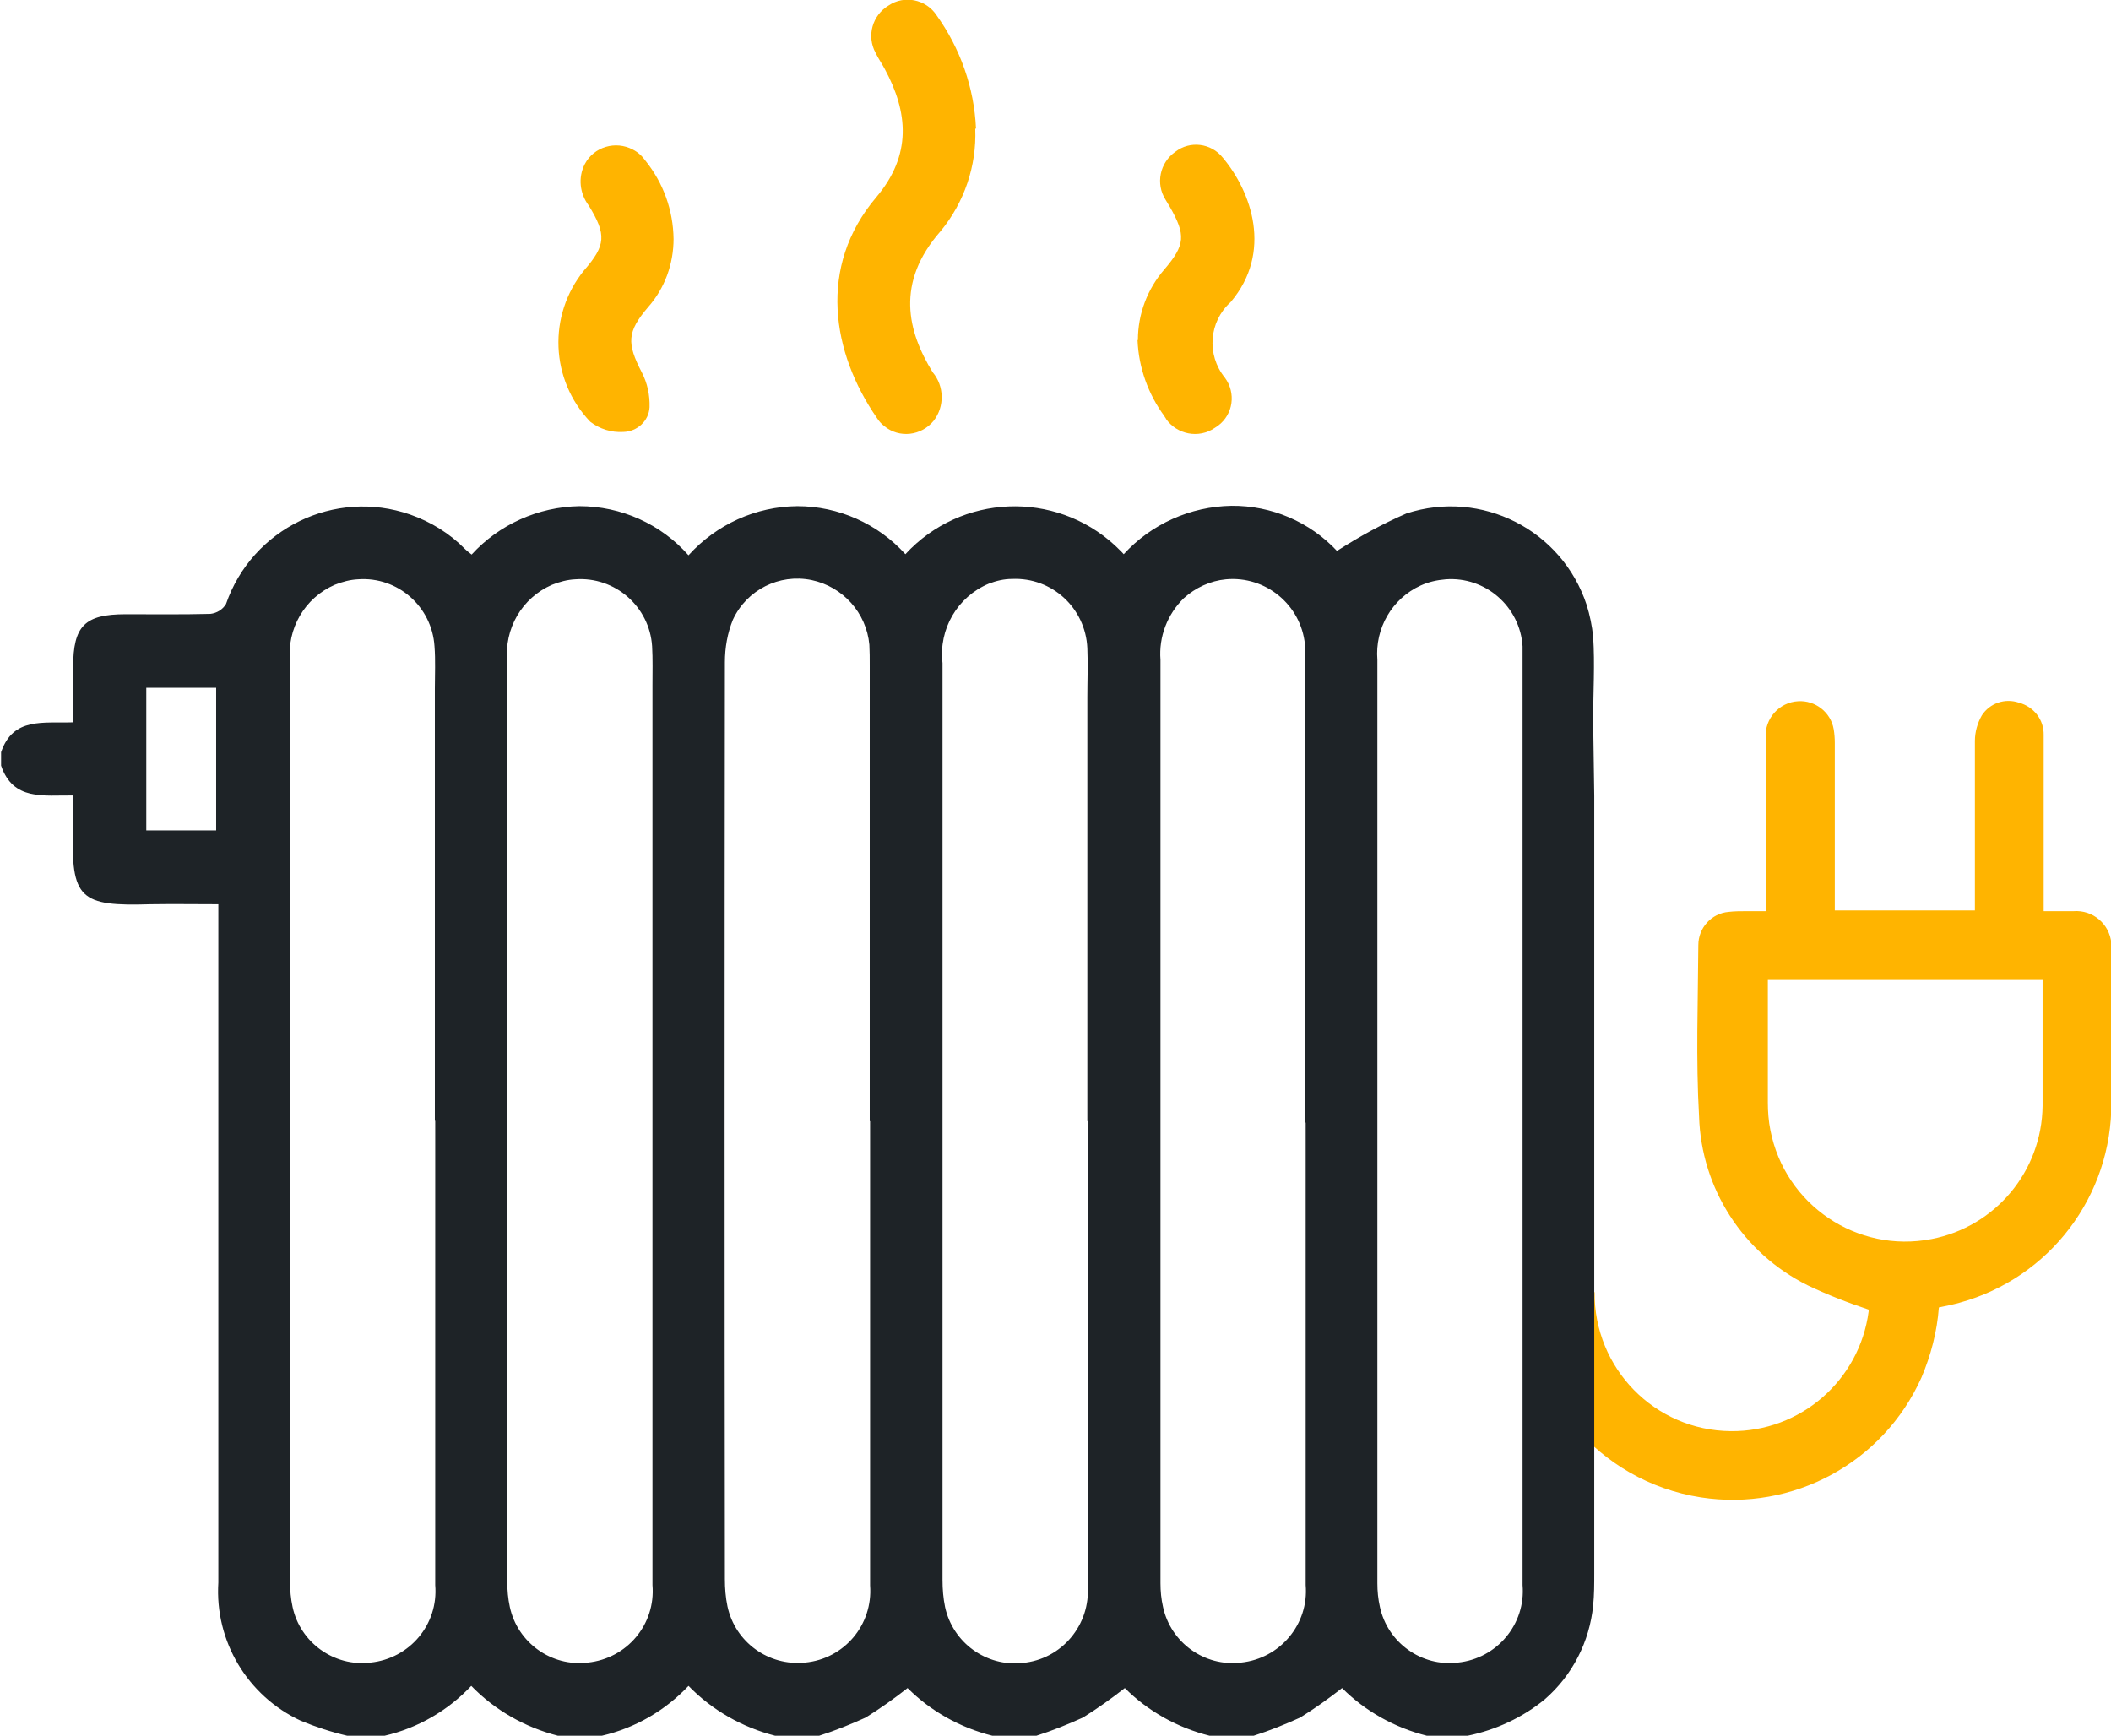 <?xml version="1.0" encoding="UTF-8"?>
<svg xmlns="http://www.w3.org/2000/svg" xmlns:xlink="http://www.w3.org/1999/xlink" id="Calque_2" data-name="Calque 2" viewBox="0 0 58.01 47.71">
  <defs>
    <style>
      .cls-1 {
        fill: none;
      }

      .cls-2 {
        fill: #1e2327;
      }

      .cls-3 {
        fill: #ffb400;
      }

      .cls-4 {
        clip-path: url(#clippath);
      }
    </style>
    <clipPath id="clippath">
      <rect class="cls-1" width="58.01" height="47.71"></rect>
    </clipPath>
  </defs>
  <g id="Calque_2-2" data-name="Calque 2">
    <g id="Calque_2-2" data-name="Calque 2-2">
      <g class="cls-4">
        <g id="Groupe_1813-2" data-name="Groupe 1813-2">
          <path id="Tracé_2101" data-name="Tracé 2101" class="cls-3" d="M43.82,35.51c-.02,2.09,1.65,3.8,3.74,3.82,1.91.02,3.54-1.39,3.79-3.29,0-.04,0-.07,0-.05-.57-.19-1.14-.41-1.68-.67-1.77-.88-2.92-2.66-2.98-4.64-.09-1.57-.03-3.14-.02-4.71,0-.47.36-.87.83-.91.17-.02.34-.02.51-.02h.51v-4.77c-.03-.52.37-.97.89-1,.47-.03.9.3.98.77.02.12.03.25.03.37v4.61h3.85v-4.66c0-.24.07-.49.19-.7.22-.34.64-.48,1.02-.35.41.11.69.47.68.89v4.84h.82c.53-.04.99.35,1.04.88v4.37c.02,2.57-1.69,4.83-4.17,5.51-.18.05-.37.09-.57.13-.05.67-.22,1.32-.48,1.93-1.05,2.34-3.53,3.68-6.06,3.29-2.83-.44-4.89-2.91-4.81-5.78M48.58,26.93c0,.07,0,.12,0,.17v3.2c0,.25.02.51.07.76.4,2.05,2.38,3.39,4.43,2.99,1.76-.34,3.03-1.87,3.05-3.66v-3.27c0-.06,0-.12,0-.19,0,0-7.53,0-7.53,0Z"></path>
          <path id="Tracé_2102" data-name="Tracé 2102" class="cls-2" d="M43.81,21.87v21.37c0,.29,0,.59-.03.88-.1,1-.57,1.92-1.33,2.58-.61.5-1.34.84-2.12,1h-1.12c-.88-.22-1.69-.67-2.33-1.31-.37.29-.75.56-1.15.81-.42.19-.84.36-1.28.5h-1.21c-.88-.22-1.69-.67-2.33-1.31-.37.29-.75.56-1.15.81-.42.19-.84.36-1.28.5h-1.21c-.88-.22-1.69-.67-2.33-1.31-.37.29-.75.56-1.15.81-.42.19-.84.36-1.28.5h-1.21c-.9-.23-1.73-.7-2.38-1.37-.64.68-1.47,1.16-2.38,1.37h-1.21c-.9-.23-1.73-.7-2.38-1.37-.64.68-1.47,1.16-2.38,1.37h-1.03c-.43-.1-.86-.24-1.27-.41-1.47-.68-2.37-2.19-2.27-3.8v-18.64c-.66,0-1.26-.01-1.86,0-1.94.06-2.2-.14-2.13-2.11v-.88c-.82-.01-1.65.15-1.98-.82v-.37c.33-.97,1.16-.79,1.98-.82v-1.52c0-1.13.32-1.45,1.44-1.45.78,0,1.56.01,2.33-.01.18-.02.34-.12.43-.27.72-2.08,2.99-3.18,5.06-2.46.57.2,1.09.52,1.51.95.04.04.09.08.18.15.76-.83,1.83-1.31,2.96-1.33,1.15,0,2.24.49,3,1.35.77-.85,1.85-1.34,2.99-1.35,1.13,0,2.21.48,2.97,1.32,1.53-1.66,4.11-1.76,5.76-.24.08.08.17.16.24.24.76-.83,1.83-1.31,2.96-1.33,1.1-.01,2.15.44,2.9,1.24.61-.39,1.24-.74,1.91-1.03,2.06-.67,4.27.45,4.95,2.51.09.29.15.58.18.88.05.75,0,1.51,0,2.31M11.95,30.8v-11.88c0-.39.02-.78-.01-1.16-.07-1.09-1.01-1.92-2.1-1.84-.22.01-.44.07-.64.15-.83.36-1.32,1.21-1.23,2.11v25.29c0,.23.02.46.07.69.21.98,1.14,1.65,2.14,1.53,1.08-.11,1.87-1.05,1.78-2.13v-12.76M17.93,30.8v-11.97c0-.36.01-.72-.01-1.07-.07-1.09-1.02-1.92-2.11-1.84-.22.01-.44.07-.64.15-.83.36-1.32,1.21-1.23,2.11v25.29c0,.23.02.46.07.69.21.98,1.14,1.65,2.14,1.53,1.08-.11,1.87-1.05,1.78-2.13v-12.76M23.9,30.81v-12.53c0-.19,0-.37-.01-.56-.08-.88-.73-1.6-1.59-1.78-.89-.18-1.78.27-2.16,1.09-.15.37-.22.77-.22,1.17-.01,8.4-.01,16.8,0,25.2,0,.25.02.5.07.74.21.99,1.13,1.65,2.13,1.55,1.08-.1,1.87-1.04,1.79-2.12v-12.76M29.88,30.81v-11.65c0-.45.02-.9,0-1.35-.05-1.1-.97-1.95-2.07-1.9-.22,0-.43.05-.64.13-.86.36-1.38,1.25-1.27,2.18v25.2c0,.25.02.5.07.74.21.98,1.13,1.65,2.13,1.54,1.08-.1,1.87-1.05,1.79-2.13v-12.76M35.86,30.85v-12.58c0-.19,0-.37,0-.56-.11-1.09-1.08-1.89-2.17-1.79-.43.04-.84.23-1.16.52-.45.44-.69,1.06-.64,1.69v25.38c0,.22.02.43.07.65.21.98,1.14,1.65,2.14,1.53,1.08-.11,1.87-1.06,1.78-2.13v-12.71M41.84,30.8v-12.02c0-.34,0-.68,0-1.02-.07-1.09-1.02-1.92-2.11-1.84-.24.02-.47.07-.69.17-.79.36-1.26,1.18-1.19,2.04v25.38c0,.22.02.43.07.65.21.98,1.14,1.65,2.14,1.53,1.08-.11,1.87-1.06,1.78-2.13v-12.76M4.02,22.82h1.92v-3.92h-1.92v3.92Z"></path>
          <path id="Tracé_2103" data-name="Tracé 2103" class="cls-3" d="M26.8,3.54c.04,1.02-.3,2.02-.95,2.81-1.25,1.42-.91,2.76-.22,3.88.32.38.33.94.03,1.33-.34.42-.95.49-1.36.15-.08-.06-.15-.14-.2-.22-1.24-1.79-1.64-4.16-.02-6.07.98-1.16.88-2.33.23-3.53-.08-.15-.18-.29-.25-.44-.25-.46-.09-1.03.36-1.3.43-.29,1.02-.17,1.31.26h0c.66.92,1.04,2,1.09,3.12"></path>
          <path id="Tracé_2104" data-name="Tracé 2104" class="cls-3" d="M31.27,9.34c0-.71.26-1.4.73-1.94.57-.67.59-.94.15-1.71-.04-.07-.08-.13-.12-.2-.28-.44-.16-1.02.27-1.32.4-.31.98-.24,1.3.16.79.94,1.38,2.6.22,3.97-.6.54-.67,1.45-.16,2.08.31.42.23,1.01-.19,1.32-.03.02-.06.04-.09.06-.44.3-1.04.18-1.34-.25,0-.02-.03-.04-.04-.07-.45-.61-.71-1.34-.74-2.09"></path>
          <path id="Tracé_2105" data-name="Tracé 2105" class="cls-3" d="M18.51,6.56c0,.69-.24,1.36-.7,1.88-.58.68-.59.99-.17,1.8.15.29.22.62.21.95-.02.38-.34.67-.72.68-.33.02-.65-.08-.91-.28-1.1-1.15-1.17-2.93-.17-4.16.6-.69.62-.98.13-1.78-.25-.33-.3-.77-.11-1.14.25-.48.85-.65,1.32-.4.14.07.26.18.35.31.49.61.76,1.36.77,2.15"></path>
        </g>
      </g>
    </g>
  </g>
</svg>
